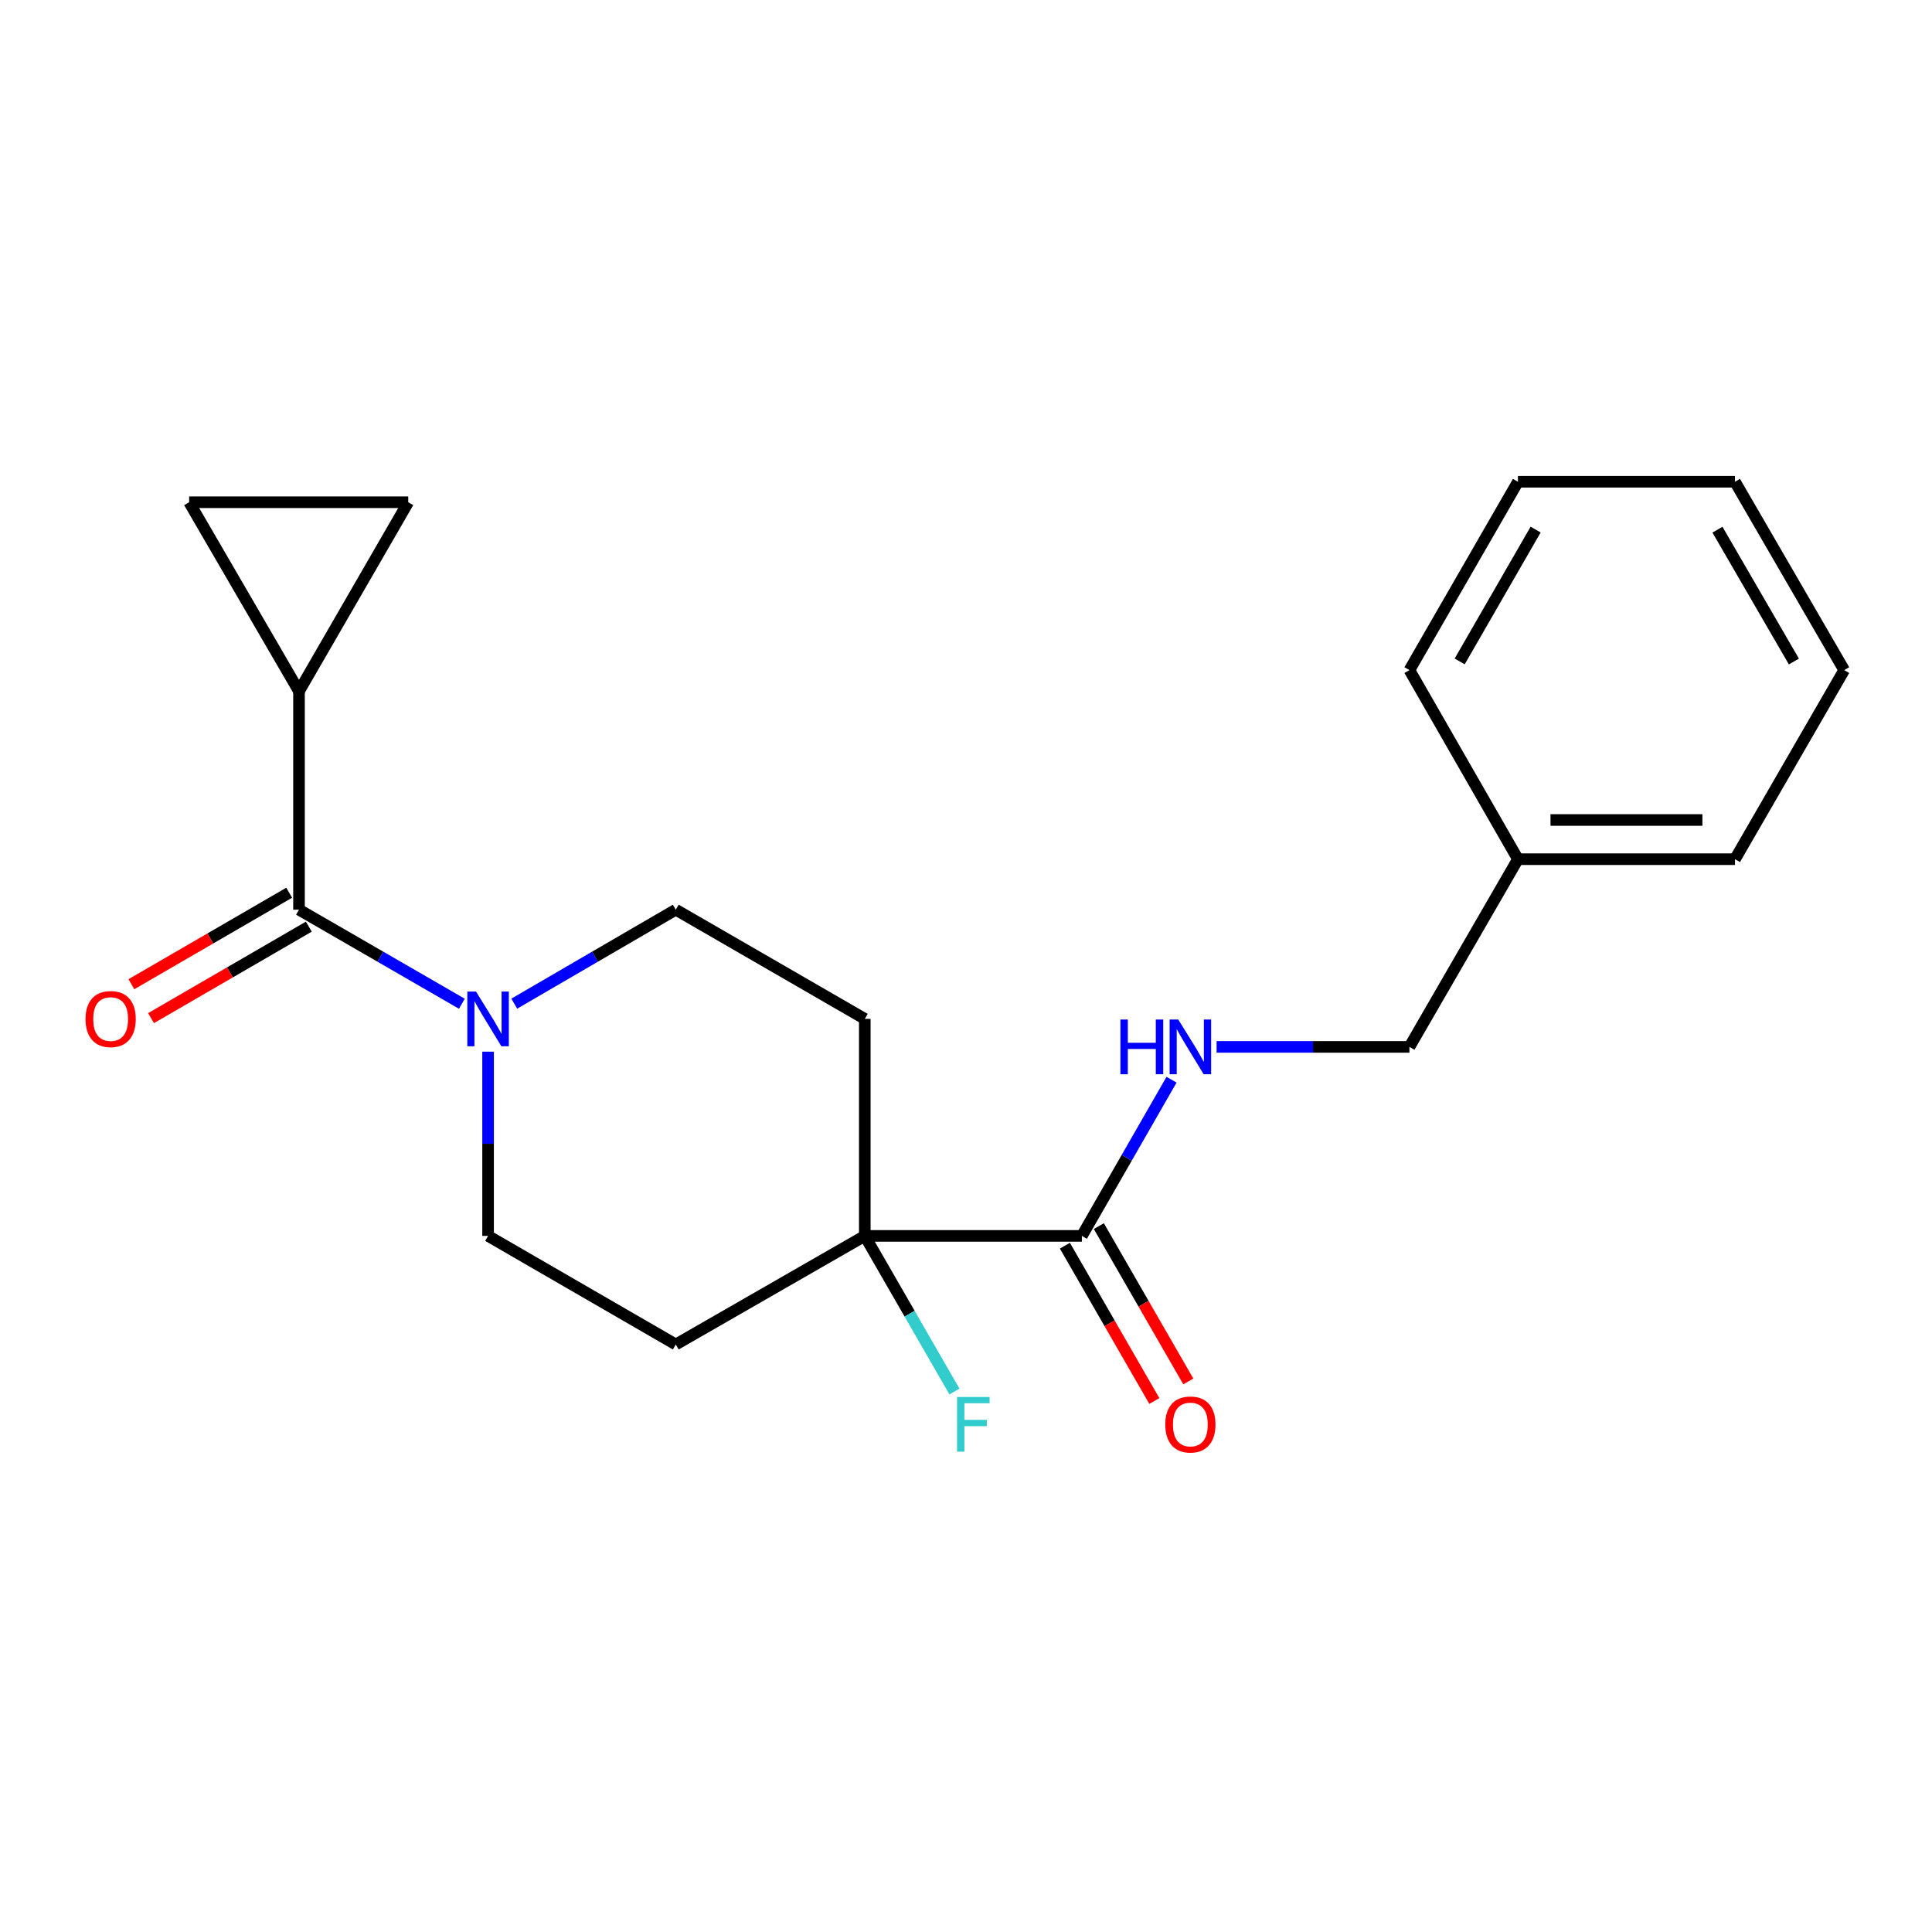 <?xml version='1.0' encoding='iso-8859-1'?>
<svg version='1.1' baseProfile='full'
              xmlns='http://www.w3.org/2000/svg'
                      xmlns:rdkit='http://www.rdkit.org/xml'
                      xmlns:xlink='http://www.w3.org/1999/xlink'
                  xml:space='preserve'
width='1000px' height='1000px' viewBox='0 0 1000 1000'>
<!-- END OF HEADER -->
<rect style='opacity:1.0;fill:#FFFFFF;stroke:none' width='1000' height='1000' x='0' y='0'> </rect>
<path class='bond-0' d='M 154.764,470.852 L 196.914,495.196' style='fill:none;fill-rule:evenodd;stroke:#000000;stroke-width:6px;stroke-linecap:butt;stroke-linejoin:miter;stroke-opacity:1' />
<path class='bond-0' d='M 196.914,495.196 L 239.064,519.54' style='fill:none;fill-rule:evenodd;stroke:#0000FF;stroke-width:6px;stroke-linecap:butt;stroke-linejoin:miter;stroke-opacity:1' />
<path class='bond-1' d='M 154.764,470.852 L 154.764,357.816' style='fill:none;fill-rule:evenodd;stroke:#000000;stroke-width:6px;stroke-linecap:butt;stroke-linejoin:miter;stroke-opacity:1' />
<path class='bond-11' d='M 149.676,462.076 L 108.838,485.753' style='fill:none;fill-rule:evenodd;stroke:#000000;stroke-width:6px;stroke-linecap:butt;stroke-linejoin:miter;stroke-opacity:1' />
<path class='bond-11' d='M 108.838,485.753 L 68,509.429' style='fill:none;fill-rule:evenodd;stroke:#FF0000;stroke-width:6px;stroke-linecap:butt;stroke-linejoin:miter;stroke-opacity:1' />
<path class='bond-11' d='M 159.852,479.627 L 119.014,503.304' style='fill:none;fill-rule:evenodd;stroke:#000000;stroke-width:6px;stroke-linecap:butt;stroke-linejoin:miter;stroke-opacity:1' />
<path class='bond-11' d='M 119.014,503.304 L 78.176,526.98' style='fill:none;fill-rule:evenodd;stroke:#FF0000;stroke-width:6px;stroke-linecap:butt;stroke-linejoin:miter;stroke-opacity:1' />
<path class='bond-9' d='M 266.179,519.492 L 307.981,495.172' style='fill:none;fill-rule:evenodd;stroke:#0000FF;stroke-width:6px;stroke-linecap:butt;stroke-linejoin:miter;stroke-opacity:1' />
<path class='bond-9' d='M 307.981,495.172 L 349.784,470.852' style='fill:none;fill-rule:evenodd;stroke:#000000;stroke-width:6px;stroke-linecap:butt;stroke-linejoin:miter;stroke-opacity:1' />
<path class='bond-10' d='M 252.629,544.343 L 252.629,592.022' style='fill:none;fill-rule:evenodd;stroke:#0000FF;stroke-width:6px;stroke-linecap:butt;stroke-linejoin:miter;stroke-opacity:1' />
<path class='bond-10' d='M 252.629,592.022 L 252.629,639.701' style='fill:none;fill-rule:evenodd;stroke:#000000;stroke-width:6px;stroke-linecap:butt;stroke-linejoin:miter;stroke-opacity:1' />
<path class='bond-4' d='M 154.764,357.816 L 97.902,259.962' style='fill:none;fill-rule:evenodd;stroke:#000000;stroke-width:6px;stroke-linecap:butt;stroke-linejoin:miter;stroke-opacity:1' />
<path class='bond-5' d='M 154.764,357.816 L 211.299,259.962' style='fill:none;fill-rule:evenodd;stroke:#000000;stroke-width:6px;stroke-linecap:butt;stroke-linejoin:miter;stroke-opacity:1' />
<path class='bond-2' d='M 447.615,639.701 L 349.784,695.897' style='fill:none;fill-rule:evenodd;stroke:#000000;stroke-width:6px;stroke-linecap:butt;stroke-linejoin:miter;stroke-opacity:1' />
<path class='bond-3' d='M 447.615,639.701 L 559.975,639.701' style='fill:none;fill-rule:evenodd;stroke:#000000;stroke-width:6px;stroke-linecap:butt;stroke-linejoin:miter;stroke-opacity:1' />
<path class='bond-13' d='M 447.615,639.701 L 470.818,679.977' style='fill:none;fill-rule:evenodd;stroke:#000000;stroke-width:6px;stroke-linecap:butt;stroke-linejoin:miter;stroke-opacity:1' />
<path class='bond-13' d='M 470.818,679.977 L 494.022,720.254' style='fill:none;fill-rule:evenodd;stroke:#33CCCC;stroke-width:6px;stroke-linecap:butt;stroke-linejoin:miter;stroke-opacity:1' />
<path class='bond-22' d='M 447.615,639.701 L 447.615,527.375' style='fill:none;fill-rule:evenodd;stroke:#000000;stroke-width:6px;stroke-linecap:butt;stroke-linejoin:miter;stroke-opacity:1' />
<path class='bond-6' d='M 559.975,639.701 L 583.182,599.275' style='fill:none;fill-rule:evenodd;stroke:#000000;stroke-width:6px;stroke-linecap:butt;stroke-linejoin:miter;stroke-opacity:1' />
<path class='bond-6' d='M 583.182,599.275 L 606.389,558.85' style='fill:none;fill-rule:evenodd;stroke:#0000FF;stroke-width:6px;stroke-linecap:butt;stroke-linejoin:miter;stroke-opacity:1' />
<path class='bond-12' d='M 551.184,644.763 L 574.332,684.96' style='fill:none;fill-rule:evenodd;stroke:#000000;stroke-width:6px;stroke-linecap:butt;stroke-linejoin:miter;stroke-opacity:1' />
<path class='bond-12' d='M 574.332,684.96 L 597.48,725.156' style='fill:none;fill-rule:evenodd;stroke:#FF0000;stroke-width:6px;stroke-linecap:butt;stroke-linejoin:miter;stroke-opacity:1' />
<path class='bond-12' d='M 568.765,634.639 L 591.913,674.835' style='fill:none;fill-rule:evenodd;stroke:#000000;stroke-width:6px;stroke-linecap:butt;stroke-linejoin:miter;stroke-opacity:1' />
<path class='bond-12' d='M 591.913,674.835 L 615.061,715.032' style='fill:none;fill-rule:evenodd;stroke:#FF0000;stroke-width:6px;stroke-linecap:butt;stroke-linejoin:miter;stroke-opacity:1' />
<path class='bond-21' d='M 97.902,259.962 L 211.299,259.962' style='fill:none;fill-rule:evenodd;stroke:#000000;stroke-width:6px;stroke-linecap:butt;stroke-linejoin:miter;stroke-opacity:1' />
<path class='bond-14' d='M 629.712,541.87 L 679.617,541.87' style='fill:none;fill-rule:evenodd;stroke:#0000FF;stroke-width:6px;stroke-linecap:butt;stroke-linejoin:miter;stroke-opacity:1' />
<path class='bond-14' d='M 679.617,541.87 L 729.522,541.87' style='fill:none;fill-rule:evenodd;stroke:#000000;stroke-width:6px;stroke-linecap:butt;stroke-linejoin:miter;stroke-opacity:1' />
<path class='bond-7' d='M 349.784,695.897 L 252.629,639.701' style='fill:none;fill-rule:evenodd;stroke:#000000;stroke-width:6px;stroke-linecap:butt;stroke-linejoin:miter;stroke-opacity:1' />
<path class='bond-8' d='M 447.615,527.375 L 349.784,470.852' style='fill:none;fill-rule:evenodd;stroke:#000000;stroke-width:6px;stroke-linecap:butt;stroke-linejoin:miter;stroke-opacity:1' />
<path class='bond-15' d='M 729.522,541.87 L 785.685,444.715' style='fill:none;fill-rule:evenodd;stroke:#000000;stroke-width:6px;stroke-linecap:butt;stroke-linejoin:miter;stroke-opacity:1' />
<path class='bond-16' d='M 785.685,444.715 L 898.022,444.715' style='fill:none;fill-rule:evenodd;stroke:#000000;stroke-width:6px;stroke-linecap:butt;stroke-linejoin:miter;stroke-opacity:1' />
<path class='bond-16' d='M 802.536,424.427 L 881.171,424.427' style='fill:none;fill-rule:evenodd;stroke:#000000;stroke-width:6px;stroke-linecap:butt;stroke-linejoin:miter;stroke-opacity:1' />
<path class='bond-17' d='M 785.685,444.715 L 729.522,346.849' style='fill:none;fill-rule:evenodd;stroke:#000000;stroke-width:6px;stroke-linecap:butt;stroke-linejoin:miter;stroke-opacity:1' />
<path class='bond-19' d='M 898.022,444.715 L 954.545,346.849' style='fill:none;fill-rule:evenodd;stroke:#000000;stroke-width:6px;stroke-linecap:butt;stroke-linejoin:miter;stroke-opacity:1' />
<path class='bond-18' d='M 729.522,346.849 L 785.685,249.356' style='fill:none;fill-rule:evenodd;stroke:#000000;stroke-width:6px;stroke-linecap:butt;stroke-linejoin:miter;stroke-opacity:1' />
<path class='bond-18' d='M 755.526,342.352 L 794.84,274.107' style='fill:none;fill-rule:evenodd;stroke:#000000;stroke-width:6px;stroke-linecap:butt;stroke-linejoin:miter;stroke-opacity:1' />
<path class='bond-20' d='M 785.685,249.356 L 898.022,249.356' style='fill:none;fill-rule:evenodd;stroke:#000000;stroke-width:6px;stroke-linecap:butt;stroke-linejoin:miter;stroke-opacity:1' />
<path class='bond-23' d='M 954.545,346.849 L 898.022,249.356' style='fill:none;fill-rule:evenodd;stroke:#000000;stroke-width:6px;stroke-linecap:butt;stroke-linejoin:miter;stroke-opacity:1' />
<path class='bond-23' d='M 928.516,342.401 L 888.949,274.156' style='fill:none;fill-rule:evenodd;stroke:#000000;stroke-width:6px;stroke-linecap:butt;stroke-linejoin:miter;stroke-opacity:1' />
<path  class='atom-1' d='M 246.369 513.215
L 255.649 528.215
Q 256.569 529.695, 258.049 532.375
Q 259.529 535.055, 259.609 535.215
L 259.609 513.215
L 263.369 513.215
L 263.369 541.535
L 259.489 541.535
L 249.529 525.135
Q 248.369 523.215, 247.129 521.015
Q 245.929 518.815, 245.569 518.135
L 245.569 541.535
L 241.889 541.535
L 241.889 513.215
L 246.369 513.215
' fill='#0000FF'/>
<path  class='atom-7' d='M 579.917 527.71
L 583.757 527.71
L 583.757 539.75
L 598.237 539.75
L 598.237 527.71
L 602.077 527.71
L 602.077 556.03
L 598.237 556.03
L 598.237 542.95
L 583.757 542.95
L 583.757 556.03
L 579.917 556.03
L 579.917 527.71
' fill='#0000FF'/>
<path  class='atom-7' d='M 609.877 527.71
L 619.157 542.71
Q 620.077 544.19, 621.557 546.87
Q 623.037 549.55, 623.117 549.71
L 623.117 527.71
L 626.877 527.71
L 626.877 556.03
L 622.997 556.03
L 613.037 539.63
Q 611.877 537.71, 610.637 535.51
Q 609.437 533.31, 609.077 532.63
L 609.077 556.03
L 605.397 556.03
L 605.397 527.71
L 609.877 527.71
' fill='#0000FF'/>
<path  class='atom-12' d='M 44.271 527.455
Q 44.271 520.655, 47.631 516.855
Q 50.991 513.055, 57.271 513.055
Q 63.551 513.055, 66.911 516.855
Q 70.271 520.655, 70.271 527.455
Q 70.271 534.335, 66.871 538.255
Q 63.471 542.135, 57.271 542.135
Q 51.031 542.135, 47.631 538.255
Q 44.271 534.375, 44.271 527.455
M 57.271 538.935
Q 61.591 538.935, 63.911 536.055
Q 66.271 533.135, 66.271 527.455
Q 66.271 521.895, 63.911 519.095
Q 61.591 516.255, 57.271 516.255
Q 52.951 516.255, 50.591 519.055
Q 48.271 521.855, 48.271 527.455
Q 48.271 533.175, 50.591 536.055
Q 52.951 538.935, 57.271 538.935
' fill='#FF0000'/>
<path  class='atom-13' d='M 603.137 737.308
Q 603.137 730.508, 606.497 726.708
Q 609.857 722.908, 616.137 722.908
Q 622.417 722.908, 625.777 726.708
Q 629.137 730.508, 629.137 737.308
Q 629.137 744.188, 625.737 748.108
Q 622.337 751.988, 616.137 751.988
Q 609.897 751.988, 606.497 748.108
Q 603.137 744.228, 603.137 737.308
M 616.137 748.788
Q 620.457 748.788, 622.777 745.908
Q 625.137 742.988, 625.137 737.308
Q 625.137 731.748, 622.777 728.948
Q 620.457 726.108, 616.137 726.108
Q 611.817 726.108, 609.457 728.908
Q 607.137 731.708, 607.137 737.308
Q 607.137 743.028, 609.457 745.908
Q 611.817 748.788, 616.137 748.788
' fill='#FF0000'/>
<path  class='atom-14' d='M 495.38 723.068
L 512.22 723.068
L 512.22 726.308
L 499.18 726.308
L 499.18 734.908
L 510.78 734.908
L 510.78 738.188
L 499.18 738.188
L 499.18 751.388
L 495.38 751.388
L 495.38 723.068
' fill='#33CCCC'/>
</svg>
